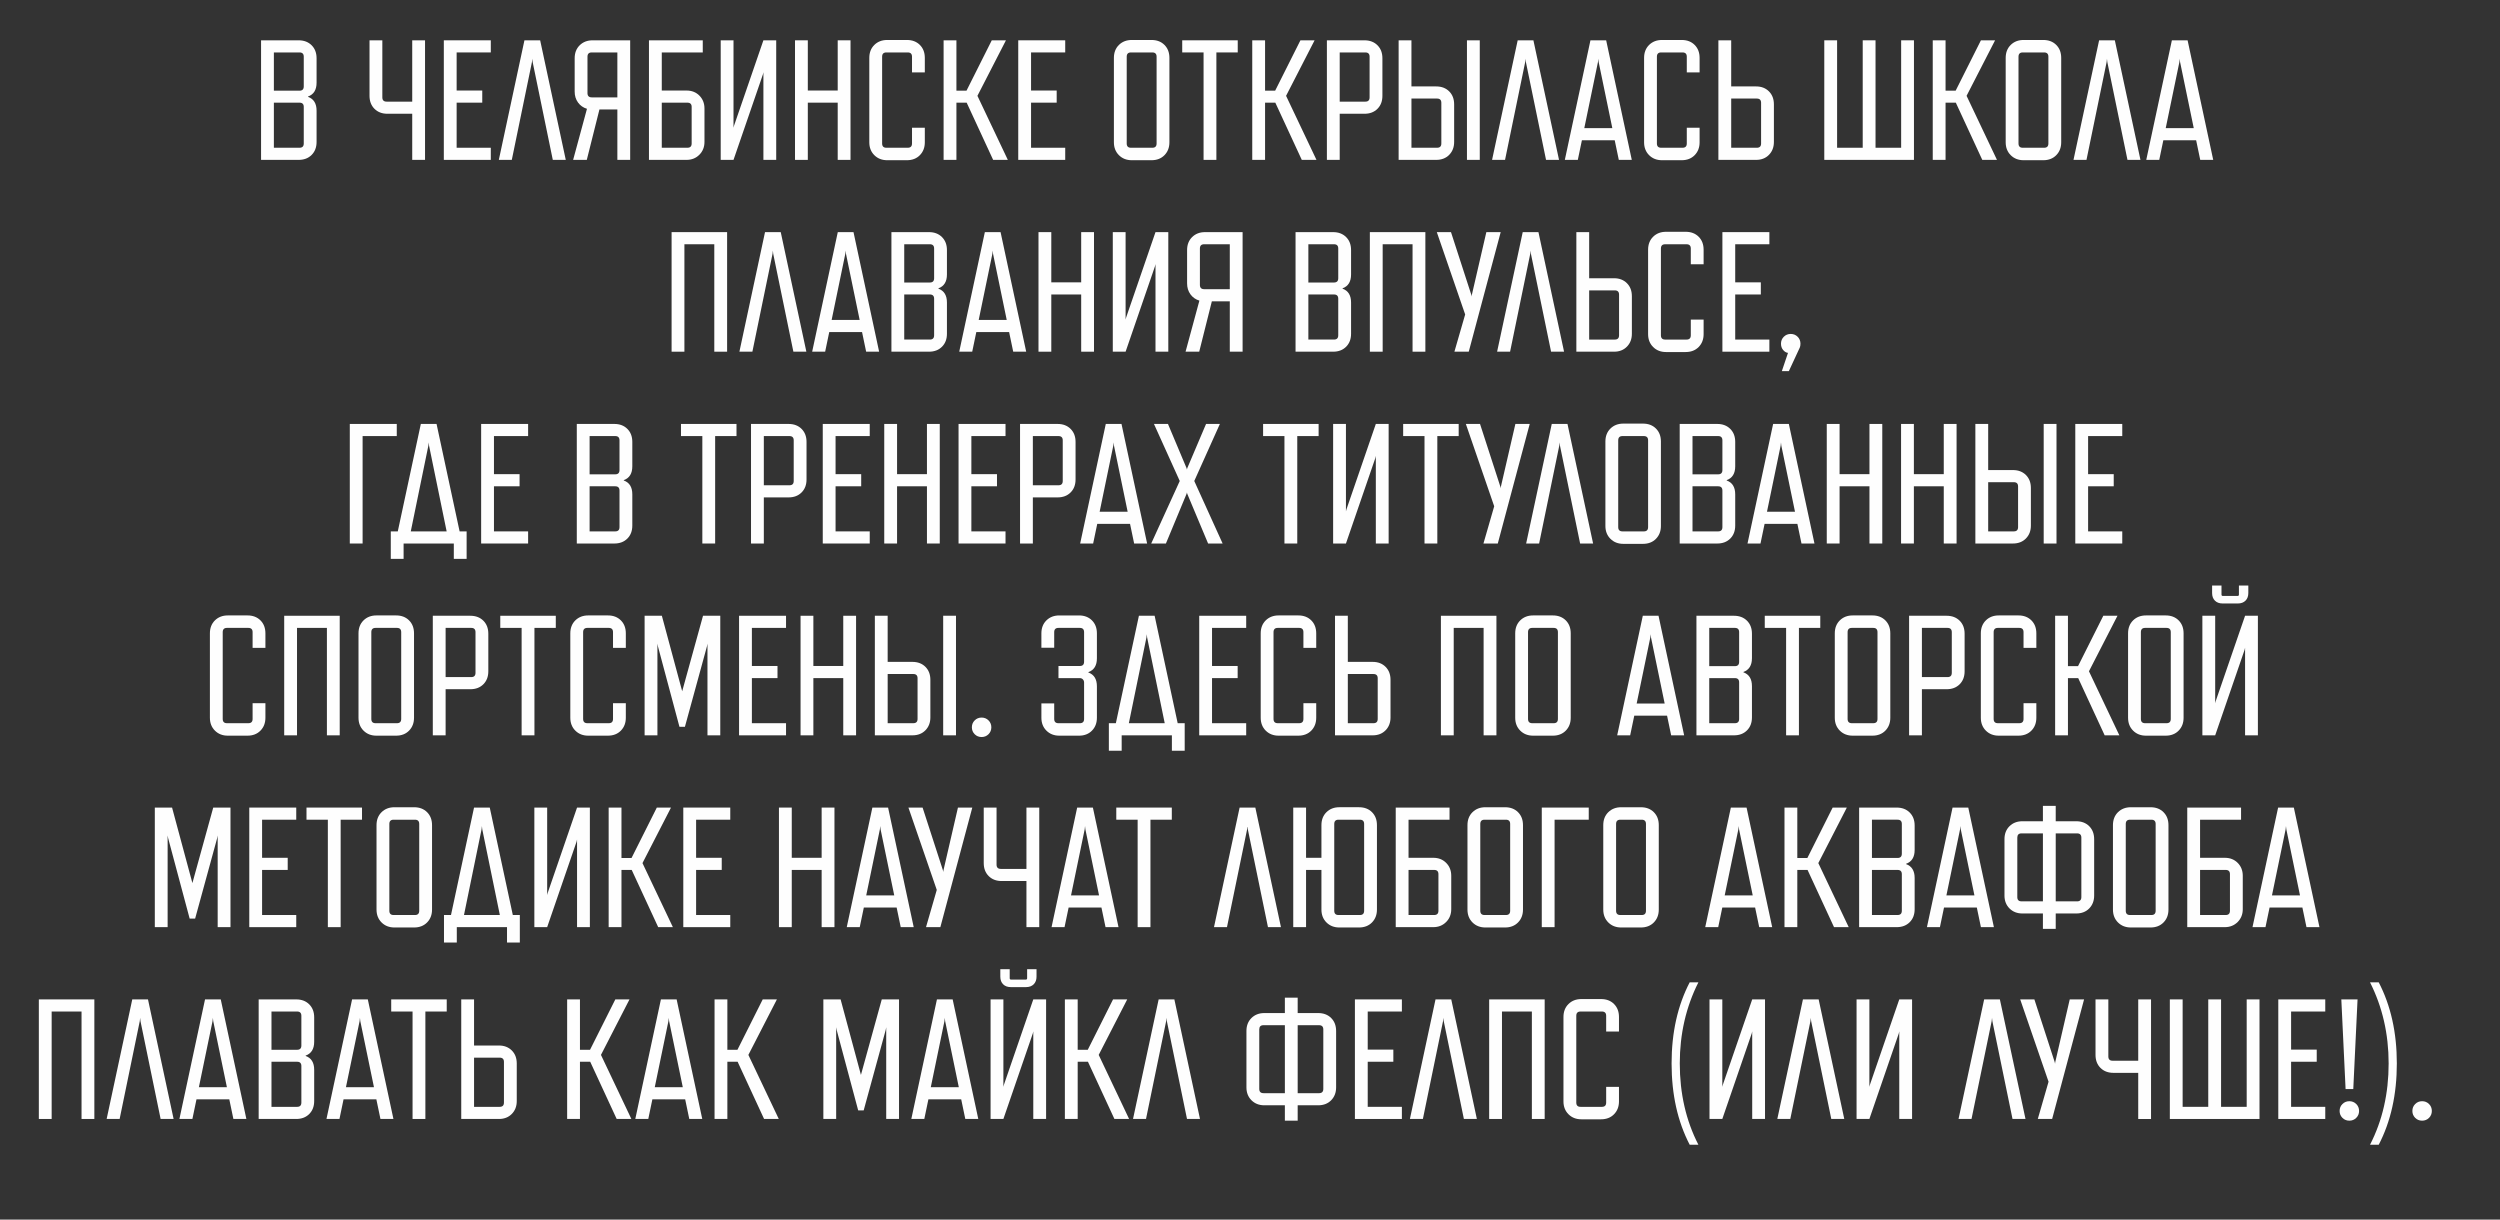 <?xml version="1.0" encoding="UTF-8"?> <!-- Creator: CorelDRAW 2018 --> <svg xmlns="http://www.w3.org/2000/svg" xmlns:xlink="http://www.w3.org/1999/xlink" xml:space="preserve" width="123.921mm" height="60.455mm" style="shape-rendering:geometricPrecision; text-rendering:geometricPrecision; image-rendering:optimizeQuality; fill-rule:evenodd; clip-rule:evenodd" viewBox="0 0 4124.71 2012.24"><rect x="0" y="0" width="4124.71" height="2012.24" fill="#333333" stroke="none"/> <defs> <style type="text/css"> <![CDATA[ .fil0 {fill:#FEFEFE;fill-rule:nonzero} ]]> </style> </defs> <g id="Слой_x0020_1">  <path class="fil0" d="M492.72 263.78l-62 0 0 -197.27 62 0c8.83,0 15.97,2.73 21.42,8.17 5.45,5.45 8.17,12.59 8.17,21.42l0 40.3c0,11.84 -4.7,19.45 -14.09,22.83l0 0.56c9.39,3.38 14.09,10.99 14.09,22.83l0 51.57c0,8.83 -2.72,15.97 -8.17,21.42 -5.45,5.45 -12.59,8.17 -21.42,8.17zm8.45 -121.18l0 -49.04c0,-4.7 -2.35,-7.05 -7.04,-7.05l-42.27 0 0 63.13 42.27 0c4.7,0 7.04,-2.35 7.04,-7.05zm0 94.13l0 -60.31c0,-4.7 -2.35,-7.04 -7.04,-7.04l-42.27 0 0 74.4 42.27 0c4.7,0 7.04,-2.35 7.04,-7.05z"></path> <path id="1" class="fil0" d="M630.81 66.51l0 94.13c0,4.7 2.35,7.05 7.04,7.05l42.27 0 0 -101.17 21.14 0 0 197.27 -21.14 0 0 -76.09 -40.86 0c-8.83,0 -15.97,-2.73 -21.42,-8.17 -5.45,-5.45 -8.17,-12.59 -8.17,-21.42l0 -91.59 21.14 0z"></path> <polygon id="2" class="fil0" points="809.76,263.78 732.26,263.78 732.26,66.51 809.76,66.51 809.76,86.51 753.39,86.51 753.39,149.36 795.67,149.36 795.67,169.37 753.39,169.37 753.39,243.77 809.76,243.77 "></polygon> <polygon id="3" class="fil0" points="878.24,96.94 877.67,102.3 844.42,263.78 823,263.78 865.27,66.51 891.2,66.51 933.47,263.78 912.05,263.78 878.8,102.3 "></polygon> <path id="4" class="fil0" d="M977.72 66.51l62 0 0 197.27 -21.14 0 0 -83.14 -29.59 0 -20.85 83.14 -22.54 0 22.83 -84.26c-6.2,-1.88 -11.13,-5.36 -14.8,-10.43 -3.66,-5.07 -5.5,-11.08 -5.5,-18.04l0 -54.95c0,-8.83 2.77,-15.97 8.31,-21.42 5.54,-5.45 12.63,-8.17 21.28,-8.17zm40.86 94.13l0 -74.12 -42.27 0c-4.7,0 -7.04,2.35 -7.04,7.05l0 60.03c0,4.7 2.35,7.05 7.04,7.05l42.27 0z"></path> <path id="5" class="fil0" d="M1162.3 178.95l0 55.24c0,8.45 -2.82,15.5 -8.45,21.14 -5.64,5.64 -12.68,8.45 -21.14,8.45l-62 0 0 -197.27 88.77 0 0 20.01 -67.63 0 0 62.85 40.86 0c8.64,0 15.74,2.82 21.28,8.45 5.54,5.64 8.31,12.68 8.31,21.14zm-21.14 57.77l0 -60.31c0,-4.7 -2.35,-7.04 -7.04,-7.04l-42.27 0 0 74.4 42.27 0c4.7,0 7.04,-2.35 7.04,-7.05z"></path> <polygon id="6" class="fil0" points="1189.08,263.78 1189.08,66.51 1210.21,66.51 1210.21,210.8 1211.06,207.41 1259.53,66.51 1280.66,66.51 1280.66,263.78 1259.53,263.78 1259.53,119.21 1258.68,122.87 1210.21,263.78 "></polygon> <polygon id="7" class="fil0" points="1403.25,263.78 1382.12,263.78 1382.12,169.37 1332.8,169.37 1332.8,263.78 1311.67,263.78 1311.67,66.51 1332.8,66.51 1332.8,149.36 1382.12,149.36 1382.12,66.51 1403.25,66.51 "></polygon> <path id="8" class="fil0" d="M1496.25 264.34l-32.41 0c-8.64,0 -15.74,-2.77 -21.28,-8.31 -5.54,-5.54 -8.31,-12.63 -8.31,-21.28l0 -139.21c0,-8.83 2.77,-15.97 8.31,-21.42 5.54,-5.45 12.63,-8.17 21.28,-8.17l32.41 0c8.83,0 15.97,2.72 21.42,8.17 5.45,5.45 8.17,12.59 8.17,21.42l0 23.95 -21.14 0 0 -25.93c0,-4.7 -2.35,-7.05 -7.04,-7.05l-35.23 0c-4.7,0 -7.04,2.35 -7.04,7.05l0 143.16c0,4.7 2.35,7.05 7.04,7.05l35.23 0c4.7,0 7.04,-2.35 7.04,-7.05l0 -25.93 21.14 0 0 23.95c0,8.64 -2.72,15.74 -8.17,21.28 -5.45,5.54 -12.59,8.31 -21.42,8.31z"></path> <polygon id="9" class="fil0" points="1556.84,66.51 1577.98,66.51 1577.98,149.64 1594.6,149.64 1636.31,66.51 1659.7,66.51 1612.64,158.1 1662.8,263.78 1638.57,263.78 1594.89,169.37 1577.98,169.37 1577.98,263.78 1556.84,263.78 "></polygon> <polygon id="10" class="fil0" points="1757.49,263.78 1679.99,263.78 1679.99,66.51 1757.49,66.51 1757.49,86.51 1701.13,86.51 1701.13,149.36 1743.4,149.36 1743.4,169.37 1701.13,169.37 1701.13,243.77 1757.49,243.77 "></polygon> <path id="11" class="fil0" d="M1899.8 264.34l-32.41 0c-8.64,0 -15.74,-2.77 -21.28,-8.31 -5.54,-5.54 -8.31,-12.63 -8.31,-21.28l0 -139.21c0,-8.83 2.77,-15.97 8.31,-21.42 5.54,-5.45 12.63,-8.17 21.28,-8.17l32.41 0c8.83,0 15.97,2.72 21.42,8.17 5.45,5.45 8.17,12.59 8.17,21.42l0 139.21c0,8.64 -2.72,15.74 -8.17,21.28 -5.45,5.54 -12.59,8.31 -21.42,8.31zm1.41 -177.82l-35.23 0c-4.7,0 -7.04,2.35 -7.04,7.05l0 143.16c0,4.7 2.35,7.05 7.04,7.05l35.23 0c4.7,0 7.04,-2.35 7.04,-7.05l0 -143.16c0,-4.7 -2.35,-7.05 -7.04,-7.05z"></path> <polygon id="12" class="fil0" points="2042.12,86.51 2006.89,86.51 2006.89,263.78 1985.75,263.78 1985.75,86.51 1950.53,86.51 1950.53,66.51 2042.12,66.51 "></polygon> <polygon id="13" class="fil0" points="2066.07,66.51 2087.21,66.51 2087.21,149.64 2103.84,149.64 2145.55,66.51 2168.93,66.51 2121.87,158.1 2172.03,263.78 2147.8,263.78 2104.12,169.37 2087.21,169.37 2087.21,263.78 2066.07,263.78 "></polygon> <path id="14" class="fil0" d="M2251.22 187.69l-40.86 0 0 76.09 -21.14 0 0 -197.27 62 0c8.83,0 15.97,2.73 21.42,8.17 5.45,5.45 8.17,12.59 8.17,21.42l0 62c0,8.83 -2.72,15.97 -8.17,21.42 -5.45,5.45 -12.59,8.17 -21.42,8.17zm1.41 -101.17l-42.27 0 0 81.17 42.27 0c4.7,0 7.04,-2.35 7.04,-7.05l0 -67.07c0,-4.7 -2.35,-7.05 -7.04,-7.05z"></path> <path id="15" class="fil0" d="M2399.17 172.19l0 62c0,8.64 -2.72,15.73 -8.17,21.28 -5.45,5.54 -12.59,8.31 -21.42,8.31l-62 0 0 -197.27 21.14 0 0 76.09 40.86 0c8.83,0 15.97,2.73 21.42,8.17 5.45,5.45 8.17,12.59 8.17,21.42zm42.28 91.59l-21.14 0 0 -197.27 21.14 0 0 197.27zm-70.45 -101.17l-42.27 0 0 81.16 42.27 0c4.7,0 7.04,-2.35 7.04,-7.05l0 -67.07c0,-4.7 -2.35,-7.04 -7.04,-7.04z"></path> <polygon id="16" class="fil0" points="2516.97,96.94 2516.41,102.3 2483.15,263.78 2461.74,263.78 2504.01,66.51 2529.94,66.51 2572.21,263.78 2550.79,263.78 2517.53,102.3 "></polygon> <path id="17" class="fil0" d="M2670.84 263.78l-6.76 -32.41 -54.11 0 -6.76 32.41 -21.42 0 42.27 -197.27 25.93 0 42.27 197.27 -21.42 0zm-56.93 -52.42l46.22 0 -22.55 -109.06 -0.56 -5.36 -0.56 5.36 -22.55 109.06z"></path> <path id="18" class="fil0" d="M2774.55 264.34l-32.41 0c-8.64,0 -15.74,-2.77 -21.28,-8.31 -5.54,-5.54 -8.31,-12.63 -8.31,-21.28l0 -139.21c0,-8.83 2.77,-15.97 8.31,-21.42 5.54,-5.45 12.63,-8.17 21.28,-8.17l32.41 0c8.83,0 15.97,2.72 21.42,8.17 5.45,5.45 8.17,12.59 8.17,21.42l0 23.95 -21.14 0 0 -25.93c0,-4.7 -2.35,-7.05 -7.04,-7.05l-35.23 0c-4.7,0 -7.04,2.35 -7.04,7.05l0 143.16c0,4.7 2.35,7.05 7.04,7.05l35.23 0c4.7,0 7.04,-2.35 7.04,-7.05l0 -25.93 21.14 0 0 23.95c0,8.64 -2.72,15.74 -8.17,21.28 -5.45,5.54 -12.59,8.31 -21.42,8.31z"></path> <path id="19" class="fil0" d="M2926.73 172.19l0 62c0,8.64 -2.72,15.73 -8.17,21.28 -5.45,5.54 -12.49,8.31 -21.14,8.31l-62.28 0 0 -197.27 21.14 0 0 76.09 41.14 0c8.64,0 15.69,2.73 21.14,8.17 5.45,5.45 8.17,12.59 8.17,21.42zm-21.14 64.54l0 -67.07c0,-4.7 -2.35,-7.04 -7.04,-7.04l-42.27 0 0 81.16 42.27 0c4.7,0 7.04,-2.35 7.04,-7.05z"></path> <polygon id="20" class="fil0" points="3136.68,66.51 3157.81,66.51 3157.81,263.78 3009.86,263.78 3009.86,66.51 3031,66.51 3031,243.77 3073.27,243.77 3073.27,66.51 3094.41,66.51 3094.41,243.77 3136.68,243.77 "></polygon> <polygon id="21" class="fil0" points="3188.81,66.51 3209.95,66.51 3209.95,149.64 3226.58,149.64 3268.29,66.51 3291.67,66.51 3244.61,158.1 3294.77,263.78 3270.54,263.78 3226.86,169.37 3209.95,169.37 3209.95,263.78 3188.81,263.78 "></polygon> <path id="22" class="fil0" d="M3371.15 264.34l-32.41 0c-8.64,0 -15.74,-2.77 -21.28,-8.31 -5.54,-5.54 -8.31,-12.63 -8.31,-21.28l0 -139.21c0,-8.83 2.77,-15.97 8.31,-21.42 5.54,-5.45 12.63,-8.17 21.28,-8.17l32.41 0c8.83,0 15.97,2.72 21.42,8.17 5.45,5.45 8.17,12.59 8.17,21.42l0 139.21c0,8.64 -2.72,15.74 -8.17,21.28 -5.45,5.54 -12.59,8.31 -21.42,8.31zm1.41 -177.82l-35.23 0c-4.7,0 -7.04,2.35 -7.04,7.05l0 143.16c0,4.7 2.35,7.05 7.04,7.05l35.23 0c4.7,0 7.04,-2.35 7.04,-7.05l0 -143.16c0,-4.7 -2.35,-7.05 -7.04,-7.05z"></path> <polygon id="23" class="fil0" points="3476.26,96.94 3475.7,102.3 3442.45,263.78 3421.03,263.78 3463.3,66.51 3489.23,66.51 3531.5,263.78 3510.08,263.78 3476.83,102.3 "></polygon> <path id="24" class="fil0" d="M3630.13 263.78l-6.76 -32.41 -54.11 0 -6.76 32.41 -21.42 0 42.27 -197.27 25.93 0 42.27 197.27 -21.42 0zm-56.93 -52.42l46.22 0 -22.55 -109.06 -0.56 -5.36 -0.56 5.36 -22.55 109.06z"></path> <polygon id="25" class="fil0" points="1199.64,580.25 1178.51,580.25 1178.51,402.99 1129.19,402.99 1129.19,580.25 1108.05,580.25 1108.05,382.98 1199.64,382.98 "></polygon> <polygon id="26" class="fil0" points="1275.17,413.42 1274.61,418.77 1241.35,580.25 1219.93,580.25 1262.2,382.98 1288.13,382.98 1330.4,580.25 1308.99,580.25 1275.73,418.77 "></polygon> <path id="27" class="fil0" d="M1429.04 580.25l-6.76 -32.41 -54.11 0 -6.76 32.41 -21.42 0 42.27 -197.27 25.93 0 42.27 197.27 -21.42 0zm-56.93 -52.42l46.22 0 -22.55 -109.06 -0.56 -5.36 -0.56 5.36 -22.55 109.06z"></path> <path id="28" class="fil0" d="M1532.74 580.25l-62 0 0 -197.27 62 0c8.83,0 15.97,2.73 21.42,8.17 5.45,5.45 8.17,12.59 8.17,21.42l0 40.3c0,11.84 -4.7,19.45 -14.09,22.83l0 0.56c9.39,3.38 14.09,10.99 14.09,22.83l0 51.57c0,8.83 -2.72,15.97 -8.17,21.42 -5.45,5.45 -12.59,8.17 -21.42,8.17zm8.45 -121.18l0 -49.04c0,-4.7 -2.35,-7.05 -7.04,-7.05l-42.27 0 0 63.13 42.27 0c4.7,0 7.04,-2.35 7.04,-7.05zm0 94.13l0 -60.31c0,-4.7 -2.35,-7.04 -7.04,-7.04l-42.27 0 0 74.4 42.27 0c4.7,0 7.04,-2.35 7.04,-7.05z"></path> <path id="29" class="fil0" d="M1671.68 580.25l-6.76 -32.41 -54.11 0 -6.76 32.41 -21.42 0 42.27 -197.27 25.93 0 42.27 197.27 -21.42 0zm-56.93 -52.42l46.22 0 -22.55 -109.06 -0.56 -5.36 -0.56 5.36 -22.55 109.06z"></path> <polygon id="30" class="fil0" points="1804.97,580.25 1783.84,580.25 1783.84,485.85 1734.52,485.85 1734.52,580.25 1713.39,580.25 1713.39,382.98 1734.52,382.98 1734.52,465.84 1783.84,465.84 1783.84,382.98 1804.97,382.98 "></polygon> <polygon id="31" class="fil0" points="1835.98,580.25 1835.98,382.98 1857.11,382.98 1857.11,527.27 1857.96,523.89 1906.43,382.98 1927.56,382.98 1927.56,580.25 1906.43,580.25 1906.43,435.68 1905.58,439.34 1857.11,580.25 "></polygon> <path id="32" class="fil0" d="M1988.15 382.98l62 0 0 197.27 -21.14 0 0 -83.14 -29.59 0 -20.85 83.14 -22.54 0 22.83 -84.26c-6.2,-1.88 -11.13,-5.36 -14.8,-10.43 -3.66,-5.07 -5.5,-11.08 -5.5,-18.04l0 -54.95c0,-8.83 2.77,-15.97 8.31,-21.42 5.54,-5.45 12.63,-8.17 21.28,-8.17zm40.86 94.13l0 -74.12 -42.27 0c-4.7,0 -7.04,2.35 -7.04,7.05l0 60.03c0,4.7 2.35,7.05 7.04,7.05l42.27 0z"></path> <path id="33" class="fil0" d="M2199.51 580.25l-62 0 0 -197.27 62 0c8.83,0 15.97,2.73 21.42,8.17 5.45,5.45 8.17,12.59 8.17,21.42l0 40.3c0,11.84 -4.7,19.45 -14.09,22.83l0 0.56c9.39,3.38 14.09,10.99 14.09,22.83l0 51.57c0,8.83 -2.72,15.97 -8.17,21.42 -5.45,5.45 -12.59,8.17 -21.42,8.17zm8.45 -121.18l0 -49.04c0,-4.7 -2.35,-7.05 -7.04,-7.05l-42.27 0 0 63.13 42.27 0c4.7,0 7.04,-2.35 7.04,-7.05zm0 94.13l0 -60.31c0,-4.7 -2.35,-7.04 -7.04,-7.04l-42.27 0 0 74.4 42.27 0c4.7,0 7.04,-2.35 7.04,-7.05z"></path> <polygon id="34" class="fil0" points="2351.69,580.25 2330.55,580.25 2330.55,402.99 2281.24,402.99 2281.24,580.25 2260.1,580.25 2260.1,382.98 2351.69,382.98 "></polygon> <polygon id="35" class="fil0" points="2452.3,382.98 2475.97,382.98 2423.27,580.25 2399.6,580.25 2417.35,518.82 2370.57,382.98 2393.96,382.98 2427.5,486.41 2428.06,489.23 2428.34,486.69 "></polygon> <polygon id="36" class="fil0" points="2525.29,413.42 2524.72,418.77 2491.47,580.25 2470.05,580.25 2512.32,382.98 2538.25,382.98 2580.52,580.25 2559.1,580.25 2525.85,418.77 "></polygon> <path id="37" class="fil0" d="M2692.4 488.66l0 62c0,8.64 -2.72,15.73 -8.17,21.28 -5.45,5.54 -12.49,8.31 -21.14,8.31l-62.28 0 0 -197.27 21.14 0 0 76.09 41.14 0c8.64,0 15.69,2.73 21.14,8.17 5.45,5.45 8.17,12.59 8.17,21.42zm-21.14 64.54l0 -67.07c0,-4.7 -2.35,-7.04 -7.04,-7.04l-42.27 0 0 81.16 42.27 0c4.7,0 7.04,-2.35 7.04,-7.05z"></path> <path id="38" class="fil0" d="M2781.17 580.82l-32.41 0c-8.64,0 -15.74,-2.77 -21.28,-8.31 -5.54,-5.54 -8.31,-12.63 -8.31,-21.28l0 -139.21c0,-8.83 2.77,-15.97 8.31,-21.42 5.54,-5.45 12.63,-8.17 21.28,-8.17l32.41 0c8.83,0 15.97,2.72 21.42,8.17 5.45,5.45 8.17,12.59 8.17,21.42l0 23.95 -21.14 0 0 -25.93c0,-4.7 -2.35,-7.05 -7.04,-7.05l-35.23 0c-4.7,0 -7.04,2.35 -7.04,7.05l0 143.16c0,4.7 2.35,7.05 7.04,7.05l35.23 0c4.7,0 7.04,-2.35 7.04,-7.05l0 -25.93 21.14 0 0 23.95c0,8.64 -2.72,15.74 -8.17,21.28 -5.45,5.54 -12.59,8.31 -21.42,8.31z"></path> <polygon id="39" class="fil0" points="2919.26,580.25 2841.76,580.25 2841.76,382.98 2919.26,382.98 2919.26,402.99 2862.9,402.99 2862.9,465.84 2905.17,465.84 2905.17,485.85 2862.9,485.85 2862.9,560.25 2919.26,560.25 "></polygon> <path id="40" class="fil0" d="M2969.42 573.49l-18.04 38.89 -11.55 0 10.15 -30.15c-3.01,-0.38 -5.69,-1.97 -8.03,-4.79 -2.35,-2.82 -3.52,-6.29 -3.52,-10.42 0,-4.51 1.55,-8.31 4.65,-11.41 3.1,-3.1 6.91,-4.65 11.41,-4.65 4.51,0 8.31,1.55 11.41,4.65 3.1,3.1 4.65,6.9 4.65,11.41 0,2.63 -0.38,4.79 -1.13,6.48z"></path> <polygon id="41" class="fil0" points="654.62,719.47 598.26,719.47 598.26,896.73 577.12,896.73 577.12,699.46 654.62,699.46 "></polygon> <path id="42" class="fil0" d="M758.33 876.72l11.55 0 0 45.37 -21.14 0 0 -25.36 -82.85 0 0 25.36 -21.14 0 0 -45.37 11.55 0 38.04 -177.26 25.93 0 38.04 177.26zm-80.6 0l59.18 0 -29.03 -141.47 -0.56 -5.36 -0.56 5.36 -29.03 141.47z"></path> <polygon id="43" class="fil0" points="871.33,896.73 793.84,896.73 793.84,699.46 871.33,699.46 871.33,719.47 814.97,719.47 814.97,782.31 857.24,782.31 857.24,802.32 814.97,802.32 814.97,876.72 871.33,876.72 "></polygon> <path id="44" class="fil0" d="M1013.65 896.73l-62 0 0 -197.27 62 0c8.83,0 15.97,2.73 21.42,8.17 5.45,5.45 8.17,12.59 8.17,21.42l0 40.3c0,11.84 -4.7,19.45 -14.09,22.83l0 0.56c9.39,3.38 14.09,10.99 14.09,22.83l0 51.57c0,8.83 -2.72,15.97 -8.17,21.42 -5.45,5.45 -12.59,8.17 -21.42,8.17zm8.45 -121.18l0 -49.04c0,-4.7 -2.35,-7.05 -7.04,-7.05l-42.27 0 0 63.13 42.27 0c4.7,0 7.04,-2.35 7.04,-7.05zm0 94.13l0 -60.31c0,-4.7 -2.35,-7.04 -7.04,-7.04l-42.27 0 0 74.4 42.27 0c4.7,0 7.04,-2.35 7.04,-7.05z"></path> <polygon id="45" class="fil0" points="1215.14,719.47 1179.91,719.47 1179.91,896.73 1158.78,896.73 1158.78,719.47 1123.55,719.47 1123.55,699.46 1215.14,699.46 "></polygon> <path id="46" class="fil0" d="M1301.09 820.64l-40.86 0 0 76.09 -21.14 0 0 -197.27 62 0c8.83,0 15.97,2.73 21.42,8.17 5.45,5.45 8.17,12.59 8.17,21.42l0 62c0,8.83 -2.72,15.97 -8.17,21.42 -5.45,5.45 -12.59,8.17 -21.42,8.17zm1.41 -101.17l-42.27 0 0 81.17 42.27 0c4.7,0 7.04,-2.35 7.04,-7.05l0 -67.07c0,-4.7 -2.35,-7.05 -7.04,-7.05z"></path> <polygon id="47" class="fil0" points="1434.96,896.73 1357.46,896.73 1357.46,699.46 1434.96,699.46 1434.96,719.47 1378.59,719.47 1378.59,782.31 1420.87,782.31 1420.87,802.32 1378.59,802.32 1378.59,876.72 1434.96,876.72 "></polygon> <polygon id="48" class="fil0" points="1550.5,896.73 1529.36,896.73 1529.36,802.32 1480.05,802.32 1480.05,896.73 1458.91,896.73 1458.91,699.46 1480.05,699.46 1480.05,782.31 1529.36,782.31 1529.36,699.46 1550.5,699.46 "></polygon> <polygon id="49" class="fil0" points="1659,896.73 1581.5,896.73 1581.5,699.46 1659,699.46 1659,719.47 1602.64,719.47 1602.64,782.31 1644.91,782.31 1644.91,802.32 1602.64,802.32 1602.64,876.72 1659,876.72 "></polygon> <path id="50" class="fil0" d="M1744.95 820.64l-40.86 0 0 76.09 -21.14 0 0 -197.27 62 0c8.83,0 15.97,2.73 21.42,8.17 5.45,5.45 8.17,12.59 8.17,21.42l0 62c0,8.83 -2.72,15.97 -8.17,21.42 -5.45,5.45 -12.59,8.17 -21.42,8.17zm1.41 -101.17l-42.27 0 0 81.17 42.27 0c4.7,0 7.04,-2.35 7.04,-7.05l0 -67.07c0,-4.7 -2.35,-7.05 -7.04,-7.05z"></path> <path id="51" class="fil0" d="M1871.2 896.73l-6.76 -32.41 -54.11 0 -6.76 32.41 -21.42 0 42.27 -197.27 25.93 0 42.27 197.27 -21.42 0zm-56.93 -52.42l46.22 0 -22.55 -109.06 -0.56 -5.36 -0.56 5.36 -22.55 109.06z"></path> <polygon id="52" class="fil0" points="2017.18,896.73 1993.23,896.73 1958.84,814.72 1958.28,812.47 1957.72,814.72 1923.62,896.73 1899.38,896.73 1946.45,793.59 1903.89,699.46 1927,699.46 1957.72,772.45 1958.28,774.7 1958.84,772.45 1989.85,699.46 2012.67,699.46 1970.4,793.59 "></polygon> <polygon id="53" class="fil0" points="2175.56,719.47 2140.33,719.47 2140.33,896.73 2119.19,896.73 2119.19,719.47 2083.97,719.47 2083.97,699.46 2175.56,699.46 "></polygon> <polygon id="54" class="fil0" points="2199.51,896.73 2199.51,699.46 2220.65,699.46 2220.65,843.75 2221.5,840.37 2269.96,699.46 2291.1,699.46 2291.1,896.73 2269.96,896.73 2269.96,752.16 2269.12,755.82 2220.65,896.73 "></polygon> <polygon id="55" class="fil0" points="2406.65,719.47 2371.42,719.47 2371.42,896.73 2350.28,896.73 2350.28,719.47 2315.06,719.47 2315.06,699.46 2406.65,699.46 "></polygon> <polygon id="56" class="fil0" points="2500.21,699.46 2523.88,699.46 2471.18,896.73 2447.51,896.73 2465.26,835.29 2418.48,699.46 2441.87,699.46 2475.41,802.89 2475.97,805.7 2476.25,803.17 "></polygon> <polygon id="57" class="fil0" points="2573.2,729.89 2572.63,735.25 2539.38,896.73 2517.96,896.73 2560.23,699.46 2586.16,699.46 2628.43,896.73 2607.01,896.73 2573.76,735.25 "></polygon> <path id="58" class="fil0" d="M2710.72 897.29l-32.41 0c-8.64,0 -15.74,-2.77 -21.28,-8.31 -5.54,-5.54 -8.31,-12.63 -8.31,-21.28l0 -139.21c0,-8.83 2.77,-15.97 8.31,-21.42 5.54,-5.45 12.63,-8.17 21.28,-8.17l32.41 0c8.83,0 15.97,2.72 21.42,8.17 5.45,5.45 8.17,12.59 8.17,21.42l0 139.21c0,8.64 -2.72,15.74 -8.17,21.28 -5.45,5.54 -12.59,8.31 -21.42,8.31zm1.41 -177.82l-35.23 0c-4.7,0 -7.04,2.35 -7.04,7.05l0 143.16c0,4.7 2.35,7.05 7.04,7.05l35.23 0c4.7,0 7.04,-2.35 7.04,-7.05l0 -143.16c0,-4.7 -2.35,-7.05 -7.04,-7.05z"></path> <path id="59" class="fil0" d="M2833.31 896.73l-62 0 0 -197.27 62 0c8.83,0 15.97,2.73 21.42,8.17 5.45,5.45 8.17,12.59 8.17,21.42l0 40.3c0,11.84 -4.7,19.45 -14.09,22.83l0 0.56c9.39,3.38 14.09,10.99 14.09,22.83l0 51.57c0,8.83 -2.72,15.97 -8.17,21.42 -5.45,5.45 -12.59,8.17 -21.42,8.17zm8.45 -121.18l0 -49.04c0,-4.7 -2.35,-7.05 -7.04,-7.05l-42.27 0 0 63.13 42.27 0c4.7,0 7.04,-2.35 7.04,-7.05zm0 94.13l0 -60.31c0,-4.7 -2.35,-7.04 -7.04,-7.04l-42.27 0 0 74.4 42.27 0c4.7,0 7.04,-2.35 7.04,-7.05z"></path> <path id="60" class="fil0" d="M2972.24 896.73l-6.76 -32.41 -54.11 0 -6.76 32.41 -21.42 0 42.27 -197.27 25.93 0 42.27 197.27 -21.42 0zm-56.93 -52.42l46.22 0 -22.55 -109.06 -0.56 -5.36 -0.56 5.36 -22.55 109.06z"></path> <polygon id="61" class="fil0" points="3105.54,896.73 3084.4,896.73 3084.4,802.32 3035.09,802.32 3035.09,896.73 3013.95,896.73 3013.95,699.46 3035.09,699.46 3035.09,782.31 3084.4,782.31 3084.4,699.46 3105.54,699.46 "></polygon> <polygon id="62" class="fil0" points="3228.13,896.73 3206.99,896.73 3206.99,802.32 3157.68,802.32 3157.68,896.73 3136.54,896.73 3136.54,699.46 3157.68,699.46 3157.68,782.31 3206.99,782.31 3206.99,699.46 3228.13,699.46 "></polygon> <path id="63" class="fil0" d="M3350.72 805.14l0 62c0,8.64 -2.72,15.73 -8.17,21.28 -5.45,5.54 -12.59,8.31 -21.42,8.31l-62 0 0 -197.27 21.14 0 0 76.09 40.86 0c8.83,0 15.97,2.73 21.42,8.17 5.45,5.45 8.17,12.59 8.17,21.42zm42.28 91.59l-21.14 0 0 -197.27 21.14 0 0 197.27zm-70.45 -101.17l-42.27 0 0 81.16 42.27 0c4.7,0 7.04,-2.35 7.04,-7.05l0 -67.07c0,-4.7 -2.35,-7.04 -7.04,-7.04z"></path> <polygon id="64" class="fil0" points="3501.49,896.73 3423.99,896.73 3423.99,699.46 3501.49,699.46 3501.49,719.47 3445.13,719.47 3445.13,782.31 3487.4,782.31 3487.4,802.32 3445.13,802.32 3445.13,876.72 3501.49,876.72 "></polygon> <path id="65" class="fil0" d="M408.31 1213.77l-32.41 0c-8.64,0 -15.74,-2.77 -21.28,-8.31 -5.54,-5.54 -8.31,-12.63 -8.31,-21.28l0 -139.21c0,-8.83 2.77,-15.97 8.31,-21.42 5.54,-5.45 12.63,-8.17 21.28,-8.17l32.41 0c8.83,0 15.97,2.72 21.42,8.17 5.45,5.45 8.17,12.59 8.17,21.42l0 23.95 -21.14 0 0 -25.93c0,-4.7 -2.35,-7.05 -7.04,-7.05l-35.23 0c-4.7,0 -7.04,2.35 -7.04,7.05l0 143.16c0,4.7 2.35,7.05 7.04,7.05l35.23 0c4.7,0 7.04,-2.35 7.04,-7.05l0 -25.93 21.14 0 0 23.95c0,8.64 -2.72,15.74 -8.17,21.28 -5.45,5.54 -12.59,8.31 -21.42,8.31z"></path> <polygon id="66" class="fil0" points="560.49,1213.21 539.36,1213.21 539.36,1035.94 490.04,1035.94 490.04,1213.21 468.9,1213.21 468.9,1015.94 560.49,1015.94 "></polygon> <path id="67" class="fil0" d="M653.49 1213.77l-32.41 0c-8.64,0 -15.74,-2.77 -21.28,-8.31 -5.54,-5.54 -8.31,-12.63 -8.31,-21.28l0 -139.21c0,-8.83 2.77,-15.97 8.31,-21.42 5.54,-5.45 12.63,-8.17 21.28,-8.17l32.41 0c8.83,0 15.97,2.72 21.42,8.17 5.45,5.45 8.17,12.59 8.17,21.42l0 139.21c0,8.64 -2.72,15.74 -8.17,21.28 -5.45,5.54 -12.59,8.31 -21.42,8.31zm1.41 -177.82l-35.23 0c-4.7,0 -7.04,2.35 -7.04,7.05l0 143.16c0,4.7 2.35,7.05 7.04,7.05l35.23 0c4.7,0 7.04,-2.35 7.04,-7.05l0 -143.16c0,-4.7 -2.35,-7.05 -7.04,-7.05z"></path> <path id="68" class="fil0" d="M776.08 1137.12l-40.86 0 0 76.09 -21.14 0 0 -197.27 62 0c8.83,0 15.97,2.73 21.42,8.17 5.45,5.45 8.17,12.59 8.17,21.42l0 62c0,8.83 -2.72,15.97 -8.17,21.42 -5.45,5.45 -12.59,8.17 -21.42,8.17zm1.41 -101.17l-42.27 0 0 81.17 42.27 0c4.7,0 7.04,-2.35 7.04,-7.05l0 -67.07c0,-4.7 -2.35,-7.05 -7.04,-7.05z"></path> <polygon id="69" class="fil0" points="916.99,1035.94 881.76,1035.94 881.76,1213.21 860.62,1213.21 860.62,1035.94 825.4,1035.94 825.4,1015.94 916.99,1015.94 "></polygon> <path id="70" class="fil0" d="M1002.94 1213.77l-32.41 0c-8.64,0 -15.74,-2.77 -21.28,-8.31 -5.54,-5.54 -8.31,-12.63 -8.31,-21.28l0 -139.21c0,-8.83 2.77,-15.97 8.31,-21.42 5.54,-5.45 12.63,-8.17 21.28,-8.17l32.41 0c8.83,0 15.97,2.72 21.42,8.17 5.45,5.45 8.17,12.59 8.17,21.42l0 23.95 -21.14 0 0 -25.93c0,-4.7 -2.35,-7.05 -7.04,-7.05l-35.23 0c-4.7,0 -7.04,2.35 -7.04,7.05l0 143.16c0,4.7 2.35,7.05 7.04,7.05l35.23 0c4.7,0 7.04,-2.35 7.04,-7.05l0 -25.93 21.14 0 0 23.95c0,8.64 -2.72,15.74 -8.17,21.28 -5.45,5.54 -12.59,8.31 -21.42,8.31z"></path> <polygon id="71" class="fil0" points="1188.37,1213.21 1167.24,1213.21 1167.24,1061.87 1166.39,1066.38 1130.04,1199.12 1121.02,1199.12 1085.51,1066.38 1084.67,1061.87 1084.67,1213.21 1063.53,1213.21 1063.53,1015.94 1091.99,1015.94 1125.53,1140.5 1159.91,1015.94 1188.37,1015.94 "></polygon> <polygon id="72" class="fil0" points="1296.87,1213.21 1219.37,1213.21 1219.37,1015.94 1296.87,1015.94 1296.87,1035.94 1240.51,1035.94 1240.51,1098.79 1282.78,1098.79 1282.78,1118.8 1240.51,1118.8 1240.51,1193.2 1296.87,1193.2 "></polygon> <polygon id="73" class="fil0" points="1412.41,1213.21 1391.28,1213.21 1391.28,1118.8 1341.96,1118.8 1341.96,1213.21 1320.83,1213.21 1320.83,1015.94 1341.96,1015.94 1341.96,1098.79 1391.28,1098.79 1391.28,1015.94 1412.41,1015.94 "></polygon> <path id="74" class="fil0" d="M1535 1121.62l0 62c0,8.64 -2.72,15.73 -8.17,21.28 -5.45,5.54 -12.59,8.31 -21.42,8.31l-62 0 0 -197.27 21.14 0 0 76.09 40.86 0c8.83,0 15.97,2.73 21.42,8.17 5.45,5.45 8.17,12.59 8.17,21.42zm42.28 91.59l-21.14 0 0 -197.27 21.14 0 0 197.27zm-70.45 -101.17l-42.27 0 0 81.16 42.27 0c4.7,0 7.04,-2.35 7.04,-7.05l0 -67.07c0,-4.7 -2.35,-7.04 -7.04,-7.04z"></path> <path id="75" class="fil0" d="M1608.13 1211.37c-3.1,-3.1 -4.65,-6.91 -4.65,-11.41 0,-4.51 1.55,-8.31 4.65,-11.41 3.1,-3.1 6.91,-4.65 11.41,-4.65 4.51,0 8.31,1.55 11.41,4.65 3.1,3.1 4.65,6.9 4.65,11.41 0,4.51 -1.55,8.31 -4.65,11.41 -3.1,3.1 -6.9,4.65 -11.41,4.65 -4.51,0 -8.31,-1.55 -11.41,-4.65z"></path> <path id="76" class="fil0" d="M1780.18 1213.77l-32.41 0c-8.64,0 -15.74,-2.77 -21.28,-8.31 -5.54,-5.54 -8.31,-12.63 -8.31,-21.28l0 -23.67 21.14 0 0 25.65c0,4.7 2.35,7.05 7.04,7.05l35.23 0c4.7,0 7.04,-2.35 7.04,-7.05l0 -60.03c0,-2.07 -0.66,-3.8 -1.97,-5.21 -1.31,-1.41 -3.01,-2.11 -5.07,-2.11l-35.23 0 0 -20.01 35.23 0c4.7,0 7.04,-2.35 7.04,-7.04l0 -48.76c0,-4.7 -2.35,-7.05 -7.04,-7.05l-35.23 0c-4.7,0 -7.04,2.35 -7.04,7.05l0 25.65 -21.14 0 0 -23.67c0,-8.83 2.77,-15.97 8.31,-21.42 5.54,-5.45 12.63,-8.17 21.28,-8.17l32.41 0c8.83,0 15.97,2.72 21.42,8.17 5.45,5.45 8.17,12.59 8.17,21.42l0 41.14c0,11.84 -4.7,19.45 -14.09,22.83l0 0.57c9.39,3.38 14.09,10.99 14.09,22.83l0 51.85c0,8.64 -2.72,15.74 -8.17,21.28 -5.45,5.54 -12.59,8.31 -21.42,8.31z"></path> <path id="77" class="fil0" d="M1943.07 1193.2l11.55 0 0 45.37 -21.14 0 0 -25.36 -82.85 0 0 25.36 -21.14 0 0 -45.37 11.55 0 38.04 -177.26 25.93 0 38.04 177.26zm-80.6 0l59.18 0 -29.03 -141.47 -0.56 -5.36 -0.56 5.36 -29.03 141.47z"></path> <polygon id="78" class="fil0" points="2056.07,1213.21 1978.58,1213.21 1978.58,1015.94 2056.07,1015.94 2056.07,1035.94 1999.71,1035.94 1999.71,1098.79 2041.98,1098.79 2041.98,1118.8 1999.71,1118.8 1999.71,1193.2 2056.07,1193.2 "></polygon> <path id="79" class="fil0" d="M2142.02 1213.77l-32.41 0c-8.64,0 -15.74,-2.77 -21.28,-8.31 -5.54,-5.54 -8.31,-12.63 -8.31,-21.28l0 -139.21c0,-8.83 2.77,-15.97 8.31,-21.42 5.54,-5.45 12.63,-8.17 21.28,-8.17l32.41 0c8.83,0 15.97,2.72 21.42,8.17 5.45,5.45 8.17,12.59 8.17,21.42l0 23.95 -21.14 0 0 -25.93c0,-4.7 -2.35,-7.05 -7.04,-7.05l-35.23 0c-4.7,0 -7.04,2.35 -7.04,7.05l0 143.16c0,4.7 2.35,7.05 7.04,7.05l35.23 0c4.7,0 7.04,-2.35 7.04,-7.05l0 -25.93 21.14 0 0 23.95c0,8.64 -2.72,15.74 -8.17,21.28 -5.45,5.54 -12.59,8.31 -21.42,8.31z"></path> <path id="80" class="fil0" d="M2294.2 1121.62l0 62c0,8.64 -2.72,15.73 -8.17,21.28 -5.45,5.54 -12.49,8.31 -21.14,8.31l-62.28 0 0 -197.27 21.14 0 0 76.09 41.14 0c8.64,0 15.69,2.73 21.14,8.17 5.45,5.45 8.17,12.59 8.17,21.42zm-21.14 64.54l0 -67.07c0,-4.7 -2.35,-7.04 -7.04,-7.04l-42.27 0 0 81.16 42.27 0c4.7,0 7.04,-2.35 7.04,-7.05z"></path> <polygon id="81" class="fil0" points="2468.93,1213.21 2447.79,1213.21 2447.79,1035.94 2398.47,1035.94 2398.47,1213.21 2377.34,1213.21 2377.34,1015.94 2468.93,1015.94 "></polygon> <path id="82" class="fil0" d="M2561.92 1213.77l-32.41 0c-8.64,0 -15.74,-2.77 -21.28,-8.31 -5.54,-5.54 -8.31,-12.63 -8.31,-21.28l0 -139.21c0,-8.83 2.77,-15.97 8.31,-21.42 5.54,-5.45 12.63,-8.17 21.28,-8.17l32.41 0c8.83,0 15.97,2.72 21.42,8.17 5.45,5.45 8.17,12.59 8.17,21.42l0 139.21c0,8.64 -2.72,15.74 -8.17,21.28 -5.45,5.54 -12.59,8.31 -21.42,8.31zm1.41 -177.82l-35.23 0c-4.7,0 -7.04,2.35 -7.04,7.05l0 143.16c0,4.7 2.35,7.05 7.04,7.05l35.23 0c4.7,0 7.04,-2.35 7.04,-7.05l0 -143.16c0,-4.7 -2.35,-7.05 -7.04,-7.05z"></path> <path id="83" class="fil0" d="M2757.22 1213.21l-6.76 -32.41 -54.11 0 -6.76 32.41 -21.42 0 42.27 -197.27 25.93 0 42.27 197.27 -21.42 0zm-56.93 -52.42l46.22 0 -22.55 -109.06 -0.56 -5.36 -0.56 5.36 -22.55 109.06z"></path> <path id="84" class="fil0" d="M2860.92 1213.21l-62 0 0 -197.27 62 0c8.83,0 15.97,2.73 21.42,8.17 5.45,5.45 8.17,12.59 8.17,21.42l0 40.3c0,11.84 -4.7,19.45 -14.09,22.83l0 0.56c9.39,3.38 14.09,10.99 14.09,22.83l0 51.57c0,8.83 -2.72,15.97 -8.17,21.42 -5.45,5.45 -12.59,8.17 -21.42,8.17zm8.45 -121.18l0 -49.04c0,-4.7 -2.35,-7.05 -7.04,-7.05l-42.27 0 0 63.13 42.27 0c4.7,0 7.04,-2.35 7.04,-7.05zm0 94.13l0 -60.31c0,-4.7 -2.35,-7.04 -7.04,-7.04l-42.27 0 0 74.4 42.27 0c4.7,0 7.04,-2.35 7.04,-7.05z"></path> <polygon id="85" class="fil0" points="3003.24,1035.94 2968.01,1035.94 2968.01,1213.21 2946.88,1213.21 2946.88,1035.94 2911.65,1035.94 2911.65,1015.94 3003.24,1015.94 "></polygon> <path id="86" class="fil0" d="M3089.19 1213.77l-32.41 0c-8.64,0 -15.74,-2.77 -21.28,-8.31 -5.54,-5.54 -8.31,-12.63 -8.31,-21.28l0 -139.21c0,-8.83 2.77,-15.97 8.31,-21.42 5.54,-5.45 12.63,-8.17 21.28,-8.17l32.41 0c8.83,0 15.97,2.72 21.42,8.17 5.45,5.45 8.17,12.59 8.17,21.42l0 139.21c0,8.64 -2.72,15.74 -8.17,21.28 -5.45,5.54 -12.59,8.31 -21.42,8.31zm1.41 -177.82l-35.23 0c-4.7,0 -7.04,2.35 -7.04,7.05l0 143.16c0,4.7 2.35,7.05 7.04,7.05l35.23 0c4.7,0 7.04,-2.35 7.04,-7.05l0 -143.16c0,-4.7 -2.35,-7.05 -7.04,-7.05z"></path> <path id="87" class="fil0" d="M3211.78 1137.12l-40.86 0 0 76.09 -21.14 0 0 -197.27 62 0c8.83,0 15.97,2.73 21.42,8.17 5.45,5.45 8.17,12.59 8.17,21.42l0 62c0,8.83 -2.72,15.97 -8.17,21.42 -5.45,5.45 -12.59,8.17 -21.42,8.17zm1.41 -101.17l-42.27 0 0 81.17 42.27 0c4.7,0 7.04,-2.35 7.04,-7.05l0 -67.07c0,-4.7 -2.35,-7.05 -7.04,-7.05z"></path> <path id="88" class="fil0" d="M3330.14 1213.77l-32.41 0c-8.64,0 -15.74,-2.77 -21.28,-8.31 -5.54,-5.54 -8.31,-12.63 -8.31,-21.28l0 -139.21c0,-8.83 2.77,-15.97 8.31,-21.42 5.54,-5.45 12.63,-8.17 21.28,-8.17l32.41 0c8.83,0 15.97,2.72 21.42,8.17 5.45,5.45 8.17,12.59 8.17,21.42l0 23.95 -21.14 0 0 -25.93c0,-4.7 -2.35,-7.05 -7.04,-7.05l-35.23 0c-4.7,0 -7.04,2.35 -7.04,7.05l0 143.16c0,4.7 2.35,7.05 7.04,7.05l35.23 0c4.7,0 7.04,-2.35 7.04,-7.05l0 -25.93 21.14 0 0 23.95c0,8.64 -2.72,15.74 -8.17,21.28 -5.45,5.54 -12.59,8.31 -21.42,8.31z"></path> <polygon id="89" class="fil0" points="3390.73,1015.94 3411.87,1015.94 3411.87,1099.07 3428.5,1099.07 3470.21,1015.94 3493.59,1015.94 3446.53,1107.53 3496.69,1213.21 3472.46,1213.21 3428.78,1118.8 3411.87,1118.8 3411.87,1213.21 3390.73,1213.21 "></polygon> <path id="90" class="fil0" d="M3573.07 1213.77l-32.41 0c-8.64,0 -15.74,-2.77 -21.28,-8.31 -5.54,-5.54 -8.31,-12.63 -8.31,-21.28l0 -139.21c0,-8.83 2.77,-15.97 8.31,-21.42 5.54,-5.45 12.63,-8.17 21.28,-8.17l32.41 0c8.83,0 15.97,2.72 21.42,8.17 5.45,5.45 8.17,12.59 8.17,21.42l0 139.21c0,8.64 -2.72,15.74 -8.17,21.28 -5.45,5.54 -12.59,8.31 -21.42,8.31zm1.41 -177.82l-35.23 0c-4.7,0 -7.04,2.35 -7.04,7.05l0 143.16c0,4.7 2.35,7.05 7.04,7.05l35.23 0c4.7,0 7.04,-2.35 7.04,-7.05l0 -143.16c0,-4.7 -2.35,-7.05 -7.04,-7.05z"></path> <path id="91" class="fil0" d="M3633.66 1213.21l0 -197.27 21.14 0 0 144.29 0.85 -3.38 48.47 -140.91 21.14 0 0 197.27 -21.14 0 0 -144.57 -0.85 3.66 -48.47 140.91 -21.14 0zm60.31 -247.15l15.5 0 0 12.4c0,5.26 -1.55,9.44 -4.65,12.54 -3.1,3.1 -7.28,4.65 -12.54,4.65l-25.36 0c-5.26,0 -9.44,-1.55 -12.54,-4.65 -3.1,-3.1 -4.65,-7.28 -4.65,-12.54l0 -12.4 15.5 0 0 14.93c0,1.5 0.75,2.26 2.26,2.26l24.23 0c1.5,0 2.25,-0.75 2.25,-2.26l0 -14.93z"></path> <polygon id="92" class="fil0" points="380.27,1529.68 359.14,1529.68 359.14,1378.35 358.29,1382.86 321.94,1515.59 312.92,1515.59 277.41,1382.86 276.57,1378.35 276.57,1529.68 255.43,1529.68 255.43,1332.41 283.89,1332.41 317.43,1456.97 351.81,1332.41 380.27,1332.41 "></polygon> <polygon id="93" class="fil0" points="488.77,1529.68 411.28,1529.68 411.28,1332.41 488.77,1332.41 488.77,1352.42 432.41,1352.42 432.41,1415.26 474.68,1415.26 474.68,1435.28 432.41,1435.28 432.41,1509.67 488.77,1509.67 "></polygon> <polygon id="94" class="fil0" points="597.27,1352.42 562.04,1352.42 562.04,1529.68 540.91,1529.68 540.91,1352.42 505.68,1352.42 505.68,1332.41 597.27,1332.41 "></polygon> <path id="95" class="fil0" d="M683.22 1530.24l-32.41 0c-8.64,0 -15.74,-2.77 -21.28,-8.31 -5.54,-5.54 -8.31,-12.63 -8.31,-21.28l0 -139.21c0,-8.83 2.77,-15.97 8.31,-21.42 5.54,-5.45 12.63,-8.17 21.28,-8.17l32.41 0c8.83,0 15.97,2.72 21.42,8.17 5.45,5.45 8.17,12.59 8.17,21.42l0 139.21c0,8.64 -2.72,15.74 -8.17,21.28 -5.45,5.54 -12.59,8.31 -21.42,8.31zm1.41 -177.82l-35.23 0c-4.7,0 -7.04,2.35 -7.04,7.05l0 143.16c0,4.7 2.35,7.05 7.04,7.05l35.23 0c4.7,0 7.04,-2.35 7.04,-7.05l0 -143.16c0,-4.7 -2.35,-7.05 -7.04,-7.05z"></path> <path id="96" class="fil0" d="M846.11 1509.67l11.55 0 0 45.37 -21.14 0 0 -25.36 -82.85 0 0 25.36 -21.14 0 0 -45.37 11.55 0 38.04 -177.26 25.93 0 38.04 177.26zm-80.6 0l59.18 0 -29.03 -141.47 -0.56 -5.36 -0.56 5.36 -29.03 141.47z"></path> <polygon id="97" class="fil0" points="881.62,1529.68 881.62,1332.41 902.76,1332.41 902.76,1476.7 903.6,1473.32 952.07,1332.41 973.21,1332.41 973.21,1529.68 952.07,1529.68 952.07,1385.11 951.23,1388.77 902.76,1529.68 "></polygon> <polygon id="98" class="fil0" points="1004.21,1332.41 1025.35,1332.41 1025.35,1415.55 1041.97,1415.55 1083.68,1332.41 1107.07,1332.41 1060.01,1424 1110.17,1529.68 1085.93,1529.68 1042.25,1435.28 1025.35,1435.28 1025.35,1529.68 1004.21,1529.68 "></polygon> <polygon id="99" class="fil0" points="1204.86,1529.68 1127.36,1529.68 1127.36,1332.41 1204.86,1332.41 1204.86,1352.42 1148.5,1352.42 1148.5,1415.26 1190.77,1415.26 1190.77,1435.28 1148.5,1435.28 1148.5,1509.67 1204.86,1509.67 "></polygon> <polygon id="100" class="fil0" points="1376.76,1529.68 1355.62,1529.68 1355.62,1435.28 1306.31,1435.28 1306.31,1529.68 1285.17,1529.68 1285.17,1332.41 1306.31,1332.41 1306.31,1415.26 1355.62,1415.26 1355.62,1332.41 1376.76,1332.41 "></polygon> <path id="101" class="fil0" d="M1486.1 1529.68l-6.76 -32.41 -54.11 0 -6.76 32.41 -21.42 0 42.27 -197.27 25.93 0 42.27 197.27 -21.42 0zm-56.93 -52.42l46.22 0 -22.55 -109.06 -0.56 -5.36 -0.56 5.36 -22.55 109.06z"></path> <polygon id="102" class="fil0" points="1580.51,1332.41 1604.18,1332.41 1551.49,1529.68 1527.81,1529.68 1545.57,1468.25 1498.79,1332.41 1522.18,1332.41 1555.71,1435.84 1556.28,1438.66 1556.56,1436.12 "></polygon> <path id="103" class="fil0" d="M1644.2 1332.41l0 94.13c0,4.7 2.35,7.05 7.04,7.05l42.27 0 0 -101.17 21.14 0 0 197.27 -21.14 0 0 -76.09 -40.86 0c-8.83,0 -15.97,-2.73 -21.42,-8.17 -5.45,-5.45 -8.17,-12.59 -8.17,-21.42l0 -91.59 21.14 0z"></path> <path id="104" class="fil0" d="M1824 1529.68l-6.76 -32.41 -54.11 0 -6.76 32.41 -21.42 0 42.27 -197.27 25.93 0 42.27 197.27 -21.42 0zm-56.93 -52.42l46.22 0 -22.55 -109.06 -0.56 -5.36 -0.56 5.36 -22.55 109.06z"></path> <polygon id="105" class="fil0" points="1933.34,1352.42 1898.11,1352.42 1898.11,1529.68 1876.98,1529.68 1876.98,1352.42 1841.75,1352.42 1841.75,1332.41 1933.34,1332.41 "></polygon> <polygon id="106" class="fil0" points="2058.18,1362.85 2057.62,1368.2 2024.37,1529.68 2002.95,1529.68 2045.22,1332.41 2071.15,1332.41 2113.42,1529.68 2092,1529.68 2058.75,1368.2 "></polygon> <path id="107" class="fil0" d="M2271.8 1361.44l0 139.21c0,8.64 -2.73,15.74 -8.17,21.28 -5.45,5.54 -12.59,8.31 -21.42,8.31l-32.41 0c-8.64,0 -15.73,-2.77 -21.28,-8.31 -5.54,-5.54 -8.31,-12.63 -8.31,-21.28l0 -65.38 -25.36 0 0 94.41 -21.14 0 0 -197.27 21.14 0 0 82.85 25.36 0 0 -53.83c0,-8.83 2.77,-15.97 8.31,-21.42 5.55,-5.45 12.63,-8.17 21.28,-8.17l32.41 0c8.83,0 15.97,2.72 21.42,8.17 5.45,5.45 8.17,12.59 8.17,21.42zm-21.14 141.19l0 -143.16c0,-4.7 -2.35,-7.05 -7.04,-7.05l-35.23 0c-4.7,0 -7.04,2.35 -7.04,7.05l0 143.16c0,4.7 2.35,7.05 7.04,7.05l35.23 0c4.7,0 7.04,-2.35 7.04,-7.05z"></path> <path id="108" class="fil0" d="M2394.38 1444.85l0 55.24c0,8.45 -2.82,15.5 -8.45,21.14 -5.64,5.64 -12.68,8.45 -21.14,8.45l-62 0 0 -197.27 88.77 0 0 20.01 -67.63 0 0 62.85 40.86 0c8.64,0 15.74,2.82 21.28,8.45 5.54,5.64 8.31,12.68 8.31,21.14zm-21.14 57.77l0 -60.31c0,-4.7 -2.35,-7.04 -7.04,-7.04l-42.27 0 0 74.4 42.27 0c4.7,0 7.04,-2.35 7.04,-7.05z"></path> <path id="109" class="fil0" d="M2483.15 1530.24l-32.41 0c-8.64,0 -15.74,-2.77 -21.28,-8.31 -5.54,-5.54 -8.31,-12.63 -8.31,-21.28l0 -139.21c0,-8.83 2.77,-15.97 8.31,-21.42 5.54,-5.45 12.63,-8.17 21.28,-8.17l32.41 0c8.83,0 15.97,2.72 21.42,8.17 5.45,5.45 8.17,12.59 8.17,21.42l0 139.21c0,8.64 -2.72,15.74 -8.17,21.28 -5.45,5.54 -12.59,8.31 -21.42,8.31zm1.41 -177.82l-35.23 0c-4.7,0 -7.04,2.35 -7.04,7.05l0 143.16c0,4.7 2.35,7.05 7.04,7.05l35.23 0c4.7,0 7.04,-2.35 7.04,-7.05l0 -143.16c0,-4.7 -2.35,-7.05 -7.04,-7.05z"></path> <polygon id="110" class="fil0" points="2621.24,1352.42 2564.88,1352.42 2564.88,1529.68 2543.75,1529.68 2543.75,1332.41 2621.24,1332.41 "></polygon> <path id="111" class="fil0" d="M2707.2 1530.24l-32.41 0c-8.64,0 -15.74,-2.77 -21.28,-8.31 -5.54,-5.54 -8.31,-12.63 -8.31,-21.28l0 -139.21c0,-8.83 2.77,-15.97 8.31,-21.42 5.54,-5.45 12.63,-8.17 21.28,-8.17l32.41 0c8.83,0 15.97,2.72 21.42,8.17 5.45,5.45 8.17,12.59 8.17,21.42l0 139.21c0,8.64 -2.72,15.74 -8.17,21.28 -5.45,5.54 -12.59,8.31 -21.42,8.31zm1.41 -177.82l-35.23 0c-4.7,0 -7.04,2.35 -7.04,7.05l0 143.16c0,4.7 2.35,7.05 7.04,7.05l35.23 0c4.7,0 7.04,-2.35 7.04,-7.05l0 -143.16c0,-4.7 -2.35,-7.05 -7.04,-7.05z"></path> <path id="112" class="fil0" d="M2902.49 1529.68l-6.76 -32.41 -54.11 0 -6.76 32.41 -21.42 0 42.27 -197.27 25.93 0 42.27 197.27 -21.42 0zm-56.93 -52.42l46.22 0 -22.55 -109.06 -0.56 -5.36 -0.56 5.36 -22.55 109.06z"></path> <polygon id="113" class="fil0" points="2944.2,1332.41 2965.34,1332.41 2965.34,1415.55 2981.96,1415.55 3023.67,1332.41 3047.06,1332.41 3000,1424 3050.16,1529.68 3025.92,1529.68 2982.25,1435.28 2965.34,1435.28 2965.34,1529.68 2944.2,1529.68 "></polygon> <path id="114" class="fil0" d="M3129.35 1529.68l-62 0 0 -197.27 62 0c8.83,0 15.97,2.73 21.42,8.17 5.45,5.45 8.17,12.59 8.17,21.42l0 40.3c0,11.84 -4.7,19.45 -14.09,22.83l0 0.56c9.39,3.38 14.09,10.99 14.09,22.83l0 51.57c0,8.83 -2.72,15.97 -8.17,21.42 -5.45,5.45 -12.59,8.17 -21.42,8.17zm8.45 -121.18l0 -49.04c0,-4.7 -2.35,-7.05 -7.04,-7.05l-42.27 0 0 63.13 42.27 0c4.7,0 7.04,-2.35 7.04,-7.05zm0 94.13l0 -60.31c0,-4.7 -2.35,-7.04 -7.04,-7.04l-42.27 0 0 74.4 42.27 0c4.7,0 7.04,-2.35 7.04,-7.05z"></path> <path id="115" class="fil0" d="M3268.28 1529.68l-6.76 -32.41 -54.11 0 -6.76 32.41 -21.42 0 42.27 -197.27 25.93 0 42.27 197.27 -21.42 0zm-56.93 -52.42l46.22 0 -22.55 -109.06 -0.56 -5.36 -0.56 5.36 -22.55 109.06z"></path> <path id="116" class="fil0" d="M3455.12 1384.55l0 93c0,8.64 -2.73,15.73 -8.17,21.28 -5.45,5.54 -12.59,8.31 -21.42,8.31l-33.82 0 0 25.36 -21.14 0 0 -25.36 -33.82 0c-8.64,0 -15.74,-2.77 -21.28,-8.31 -5.54,-5.54 -8.31,-12.63 -8.31,-21.28l0 -93c0,-8.83 2.77,-15.97 8.31,-21.42 5.54,-5.45 12.63,-8.17 21.28,-8.17l33.82 0 0 -25.36 21.14 0 0 25.36 33.82 0c8.83,0 15.97,2.73 21.42,8.17 5.45,5.45 8.17,12.59 8.17,21.42zm-119.77 102.58l35.23 0 0 -112.16 -35.23 0c-4.7,0 -7.04,2.35 -7.04,7.04l0 98.07c0,4.7 2.35,7.04 7.04,7.04zm98.64 -7.04l0 -98.07c0,-4.7 -2.35,-7.04 -7.05,-7.04l-35.23 0 0 112.16 35.23 0c4.7,0 7.05,-2.35 7.05,-7.04z"></path> <path id="117" class="fil0" d="M3548.12 1530.24l-32.41 0c-8.64,0 -15.74,-2.77 -21.28,-8.31 -5.54,-5.54 -8.31,-12.63 -8.31,-21.28l0 -139.21c0,-8.83 2.77,-15.97 8.31,-21.42 5.54,-5.45 12.63,-8.17 21.28,-8.17l32.41 0c8.83,0 15.97,2.72 21.42,8.17 5.45,5.45 8.17,12.59 8.17,21.42l0 139.21c0,8.64 -2.72,15.74 -8.17,21.28 -5.45,5.54 -12.59,8.31 -21.42,8.31zm1.41 -177.82l-35.23 0c-4.7,0 -7.04,2.35 -7.04,7.05l0 143.16c0,4.7 2.35,7.05 7.04,7.05l35.23 0c4.7,0 7.04,-2.35 7.04,-7.05l0 -143.16c0,-4.7 -2.35,-7.05 -7.04,-7.05z"></path> <path id="118" class="fil0" d="M3700.3 1444.85l0 55.24c0,8.45 -2.82,15.5 -8.45,21.14 -5.64,5.64 -12.68,8.45 -21.14,8.45l-62 0 0 -197.27 88.77 0 0 20.01 -67.63 0 0 62.85 40.86 0c8.64,0 15.74,2.82 21.28,8.45 5.54,5.64 8.31,12.68 8.31,21.14zm-21.14 57.77l0 -60.31c0,-4.7 -2.35,-7.04 -7.04,-7.04l-42.27 0 0 74.4 42.27 0c4.7,0 7.04,-2.35 7.04,-7.05z"></path> <path id="119" class="fil0" d="M3805.42 1529.68l-6.76 -32.41 -54.11 0 -6.76 32.41 -21.42 0 42.27 -197.27 25.93 0 42.27 197.27 -21.42 0zm-56.93 -52.42l46.22 0 -22.55 -109.06 -0.56 -5.36 -0.56 5.36 -22.55 109.06z"></path> <polygon id="120" class="fil0" points="155.67,1846.16 134.53,1846.16 134.53,1668.9 85.22,1668.9 85.22,1846.16 64.08,1846.16 64.08,1648.89 155.67,1648.89 "></polygon> <polygon id="121" class="fil0" points="231.19,1679.32 230.63,1684.68 197.38,1846.16 175.96,1846.16 218.23,1648.89 244.16,1648.89 286.43,1846.16 265.01,1846.16 231.76,1684.68 "></polygon> <path id="122" class="fil0" d="M385.06 1846.16l-6.76 -32.41 -54.11 0 -6.76 32.41 -21.42 0 42.27 -197.27 25.93 0 42.27 197.27 -21.42 0zm-56.93 -52.42l46.22 0 -22.55 -109.06 -0.56 -5.36 -0.56 5.36 -22.55 109.06z"></path> <path id="123" class="fil0" d="M488.77 1846.16l-62 0 0 -197.27 62 0c8.83,0 15.97,2.73 21.42,8.17 5.45,5.45 8.17,12.59 8.17,21.42l0 40.3c0,11.84 -4.7,19.45 -14.09,22.83l0 0.56c9.39,3.38 14.09,10.99 14.09,22.83l0 51.57c0,8.83 -2.72,15.97 -8.17,21.42 -5.45,5.45 -12.59,8.17 -21.42,8.17zm8.45 -121.18l0 -49.04c0,-4.7 -2.35,-7.05 -7.04,-7.05l-42.27 0 0 63.13 42.27 0c4.7,0 7.04,-2.35 7.04,-7.05zm0 94.13l0 -60.31c0,-4.7 -2.35,-7.04 -7.04,-7.04l-42.27 0 0 74.4 42.27 0c4.7,0 7.04,-2.35 7.04,-7.05z"></path> <path id="124" class="fil0" d="M627.7 1846.16l-6.76 -32.41 -54.11 0 -6.76 32.41 -21.42 0 42.27 -197.27 25.93 0 42.27 197.27 -21.42 0zm-56.93 -52.42l46.22 0 -22.55 -109.06 -0.56 -5.36 -0.56 5.36 -22.55 109.06z"></path> <polygon id="125" class="fil0" points="737.05,1668.9 701.82,1668.9 701.82,1846.16 680.68,1846.16 680.68,1668.9 645.46,1668.9 645.46,1648.89 737.05,1648.89 "></polygon> <path id="126" class="fil0" d="M852.59 1754.57l0 62c0,8.64 -2.72,15.73 -8.17,21.28 -5.45,5.54 -12.49,8.31 -21.14,8.31l-62.28 0 0 -197.27 21.14 0 0 76.09 41.14 0c8.64,0 15.69,2.73 21.14,8.17 5.45,5.45 8.17,12.59 8.17,21.42zm-21.14 64.54l0 -67.07c0,-4.7 -2.35,-7.04 -7.04,-7.04l-42.27 0 0 81.16 42.27 0c4.7,0 7.04,-2.35 7.04,-7.05z"></path> <polygon id="127" class="fil0" points="935.73,1648.89 956.86,1648.89 956.86,1732.02 973.49,1732.02 1015.2,1648.89 1038.59,1648.89 991.52,1740.48 1041.68,1846.16 1017.45,1846.16 973.77,1751.75 956.86,1751.75 956.86,1846.16 935.73,1846.16 "></polygon> <path id="128" class="fil0" d="M1137.22 1846.16l-6.76 -32.41 -54.11 0 -6.76 32.41 -21.42 0 42.27 -197.27 25.93 0 42.27 197.27 -21.42 0zm-56.93 -52.42l46.22 0 -22.55 -109.06 -0.56 -5.36 -0.56 5.36 -22.55 109.06z"></path> <polygon id="129" class="fil0" points="1178.93,1648.89 1200.06,1648.89 1200.06,1732.02 1216.69,1732.02 1258.4,1648.89 1281.79,1648.89 1234.73,1740.48 1284.89,1846.16 1260.65,1846.16 1216.97,1751.75 1200.06,1751.75 1200.06,1846.16 1178.93,1846.16 "></polygon> <polygon id="130" class="fil0" points="1483.28,1846.16 1462.15,1846.16 1462.15,1694.82 1461.3,1699.33 1424.95,1832.07 1415.93,1832.07 1380.42,1699.33 1379.58,1694.82 1379.58,1846.16 1358.44,1846.16 1358.44,1648.89 1386.9,1648.89 1420.44,1773.45 1454.82,1648.89 1483.28,1648.89 "></polygon> <path id="131" class="fil0" d="M1592.63 1846.16l-6.76 -32.41 -54.11 0 -6.76 32.41 -21.42 0 42.27 -197.27 25.93 0 42.27 197.27 -21.42 0zm-56.93 -52.42l46.22 0 -22.55 -109.06 -0.56 -5.36 -0.56 5.36 -22.55 109.06z"></path> <path id="132" class="fil0" d="M1634.34 1846.16l0 -197.27 21.14 0 0 144.29 0.85 -3.38 48.47 -140.91 21.14 0 0 197.27 -21.14 0 0 -144.57 -0.85 3.66 -48.47 140.91 -21.14 0zm60.31 -247.15l15.5 0 0 12.4c0,5.26 -1.55,9.44 -4.65,12.54 -3.1,3.1 -7.28,4.65 -12.54,4.65l-25.36 0c-5.26,0 -9.44,-1.55 -12.54,-4.65 -3.1,-3.1 -4.65,-7.28 -4.65,-12.54l0 -12.4 15.5 0 0 14.93c0,1.5 0.75,2.26 2.26,2.26l24.23 0c1.5,0 2.25,-0.75 2.25,-2.26l0 -14.93z"></path> <polygon id="133" class="fil0" points="1756.92,1648.89 1778.06,1648.89 1778.06,1732.02 1794.69,1732.02 1836.4,1648.89 1859.78,1648.89 1812.72,1740.48 1862.88,1846.16 1838.65,1846.16 1794.97,1751.75 1778.06,1751.75 1778.06,1846.16 1756.92,1846.16 "></polygon> <polygon id="134" class="fil0" points="1924.6,1679.32 1924.04,1684.68 1890.78,1846.16 1869.36,1846.16 1911.64,1648.89 1937.56,1648.89 1979.84,1846.16 1958.42,1846.16 1925.16,1684.68 "></polygon> <path id="135" class="fil0" d="M2204.44 1701.02l0 93c0,8.64 -2.73,15.73 -8.17,21.28 -5.45,5.54 -12.59,8.31 -21.42,8.31l-33.82 0 0 25.36 -21.14 0 0 -25.36 -33.82 0c-8.64,0 -15.74,-2.77 -21.28,-8.31 -5.54,-5.54 -8.31,-12.63 -8.31,-21.28l0 -93c0,-8.83 2.77,-15.97 8.31,-21.42 5.54,-5.45 12.63,-8.17 21.28,-8.17l33.82 0 0 -25.36 21.14 0 0 25.36 33.82 0c8.83,0 15.97,2.73 21.42,8.17 5.45,5.45 8.17,12.59 8.17,21.42zm-119.77 102.58l35.23 0 0 -112.16 -35.23 0c-4.7,0 -7.04,2.35 -7.04,7.04l0 98.07c0,4.7 2.35,7.04 7.04,7.04zm98.64 -7.04l0 -98.07c0,-4.7 -2.35,-7.04 -7.05,-7.04l-35.23 0 0 112.16 35.23 0c4.7,0 7.05,-2.35 7.05,-7.04z"></path> <polygon id="136" class="fil0" points="2312.94,1846.16 2235.44,1846.16 2235.44,1648.89 2312.94,1648.89 2312.94,1668.9 2256.58,1668.9 2256.58,1731.74 2298.85,1731.74 2298.85,1751.75 2256.58,1751.75 2256.58,1826.15 2312.94,1826.15 "></polygon> <polygon id="137" class="fil0" points="2381.42,1679.32 2380.86,1684.68 2347.6,1846.16 2326.18,1846.16 2368.45,1648.89 2394.38,1648.89 2436.66,1846.16 2415.24,1846.16 2381.98,1684.68 "></polygon> <polygon id="138" class="fil0" points="2548.53,1846.16 2527.4,1846.16 2527.4,1668.9 2478.08,1668.9 2478.08,1846.16 2456.95,1846.16 2456.95,1648.89 2548.53,1648.89 "></polygon> <path id="139" class="fil0" d="M2641.53 1846.72l-32.41 0c-8.64,0 -15.74,-2.77 -21.28,-8.31 -5.54,-5.54 -8.31,-12.63 -8.31,-21.28l0 -139.21c0,-8.83 2.77,-15.97 8.31,-21.42 5.54,-5.45 12.63,-8.17 21.28,-8.17l32.41 0c8.83,0 15.97,2.72 21.42,8.17 5.45,5.45 8.17,12.59 8.17,21.42l0 23.95 -21.14 0 0 -25.93c0,-4.7 -2.35,-7.05 -7.04,-7.05l-35.23 0c-4.7,0 -7.04,2.35 -7.04,7.05l0 143.16c0,4.7 2.35,7.05 7.04,7.05l35.23 0c4.7,0 7.04,-2.35 7.04,-7.05l0 -25.93 21.14 0 0 23.95c0,8.64 -2.72,15.74 -8.17,21.28 -5.45,5.54 -12.59,8.31 -21.42,8.31z"></path> <path id="140" class="fil0" d="M2757.92 1754.57c0,-50.91 9.96,-95.53 29.87,-133.86l14.37 0c-20.48,40.58 -30.72,85.2 -30.72,133.86 0,49.6 10.24,94.31 30.72,134.14l-14.37 0c-19.91,-38.33 -29.87,-83.04 -29.87,-134.14z"></path> <polygon id="141" class="fil0" points="2820.48,1846.16 2820.48,1648.89 2841.62,1648.89 2841.62,1793.18 2842.47,1789.8 2890.93,1648.89 2912.07,1648.89 2912.07,1846.16 2890.93,1846.16 2890.93,1701.59 2890.09,1705.25 2841.62,1846.16 "></polygon> <polygon id="142" class="fil0" points="2987.6,1679.32 2987.03,1684.68 2953.78,1846.16 2932.36,1846.16 2974.63,1648.89 3000.56,1648.89 3042.83,1846.16 3021.41,1846.16 2988.16,1684.68 "></polygon> <polygon id="143" class="fil0" points="3063.12,1846.16 3063.12,1648.89 3084.26,1648.89 3084.26,1793.18 3085.11,1789.8 3133.57,1648.89 3154.71,1648.89 3154.71,1846.16 3133.57,1846.16 3133.57,1701.59 3132.73,1705.25 3084.26,1846.16 "></polygon> <polygon id="144" class="fil0" points="3286.6,1679.32 3286.04,1684.68 3252.78,1846.16 3231.36,1846.16 3273.63,1648.89 3299.56,1648.89 3341.84,1846.16 3320.42,1846.16 3287.16,1684.68 "></polygon> <polygon id="145" class="fil0" points="3414.82,1648.89 3438.49,1648.89 3385.8,1846.16 3362.13,1846.16 3379.88,1784.72 3333.1,1648.89 3356.49,1648.89 3390.03,1752.31 3390.59,1755.13 3390.87,1752.6 "></polygon> <path id="146" class="fil0" d="M3478.51 1648.89l0 94.13c0,4.7 2.35,7.05 7.04,7.05l42.27 0 0 -101.17 21.14 0 0 197.27 -21.14 0 0 -76.09 -40.86 0c-8.83,0 -15.97,-2.73 -21.42,-8.17 -5.45,-5.45 -8.17,-12.59 -8.17,-21.42l0 -91.59 21.14 0z"></path> <polygon id="147" class="fil0" points="3706.78,1648.89 3727.92,1648.89 3727.92,1846.16 3579.97,1846.16 3579.97,1648.89 3601.1,1648.89 3601.1,1826.15 3643.37,1826.15 3643.37,1648.89 3664.51,1648.89 3664.51,1826.15 3706.78,1826.15 "></polygon> <polygon id="148" class="fil0" points="3836.42,1846.16 3758.92,1846.16 3758.92,1648.89 3836.42,1648.89 3836.42,1668.9 3780.05,1668.9 3780.05,1731.74 3822.33,1731.74 3822.33,1751.75 3780.05,1751.75 3780.05,1826.15 3836.42,1826.15 "></polygon> <path id="149" class="fil0" d="M3882.63 1796.84l-12.68 0 -7.04 -147.95 26.77 0 -7.05 147.95zm-17.89 47.49c-3.1,-3.1 -4.65,-6.91 -4.65,-11.41 0,-4.51 1.55,-8.31 4.65,-11.41 3.1,-3.1 6.9,-4.65 11.41,-4.65 4.51,0 8.31,1.55 11.41,4.65 3.1,3.1 4.65,6.9 4.65,11.41 0,4.51 -1.55,8.31 -4.65,11.41 -3.1,3.1 -6.9,4.65 -11.41,4.65 -4.51,0 -8.31,-1.55 -11.41,-4.65z"></path> <path id="150" class="fil0" d="M3924.62 1888.71l-14.37 0c20.48,-39.83 30.72,-84.54 30.72,-134.14 0,-48.66 -10.24,-93.28 -30.72,-133.86l14.37 0c19.91,38.33 29.87,82.95 29.87,133.86 0,51.1 -9.96,95.82 -29.87,134.14z"></path> <path id="151" class="fil0" d="M3984.79 1844.33c-3.1,-3.1 -4.65,-6.91 -4.65,-11.41 0,-4.51 1.55,-8.31 4.65,-11.41 3.1,-3.1 6.91,-4.65 11.41,-4.65 4.51,0 8.31,1.55 11.41,4.65 3.1,3.1 4.65,6.9 4.65,11.41 0,4.51 -1.55,8.31 -4.65,11.41 -3.1,3.1 -6.9,4.65 -11.41,4.65 -4.51,0 -8.31,-1.55 -11.41,-4.65z"></path> </g> </svg> 
